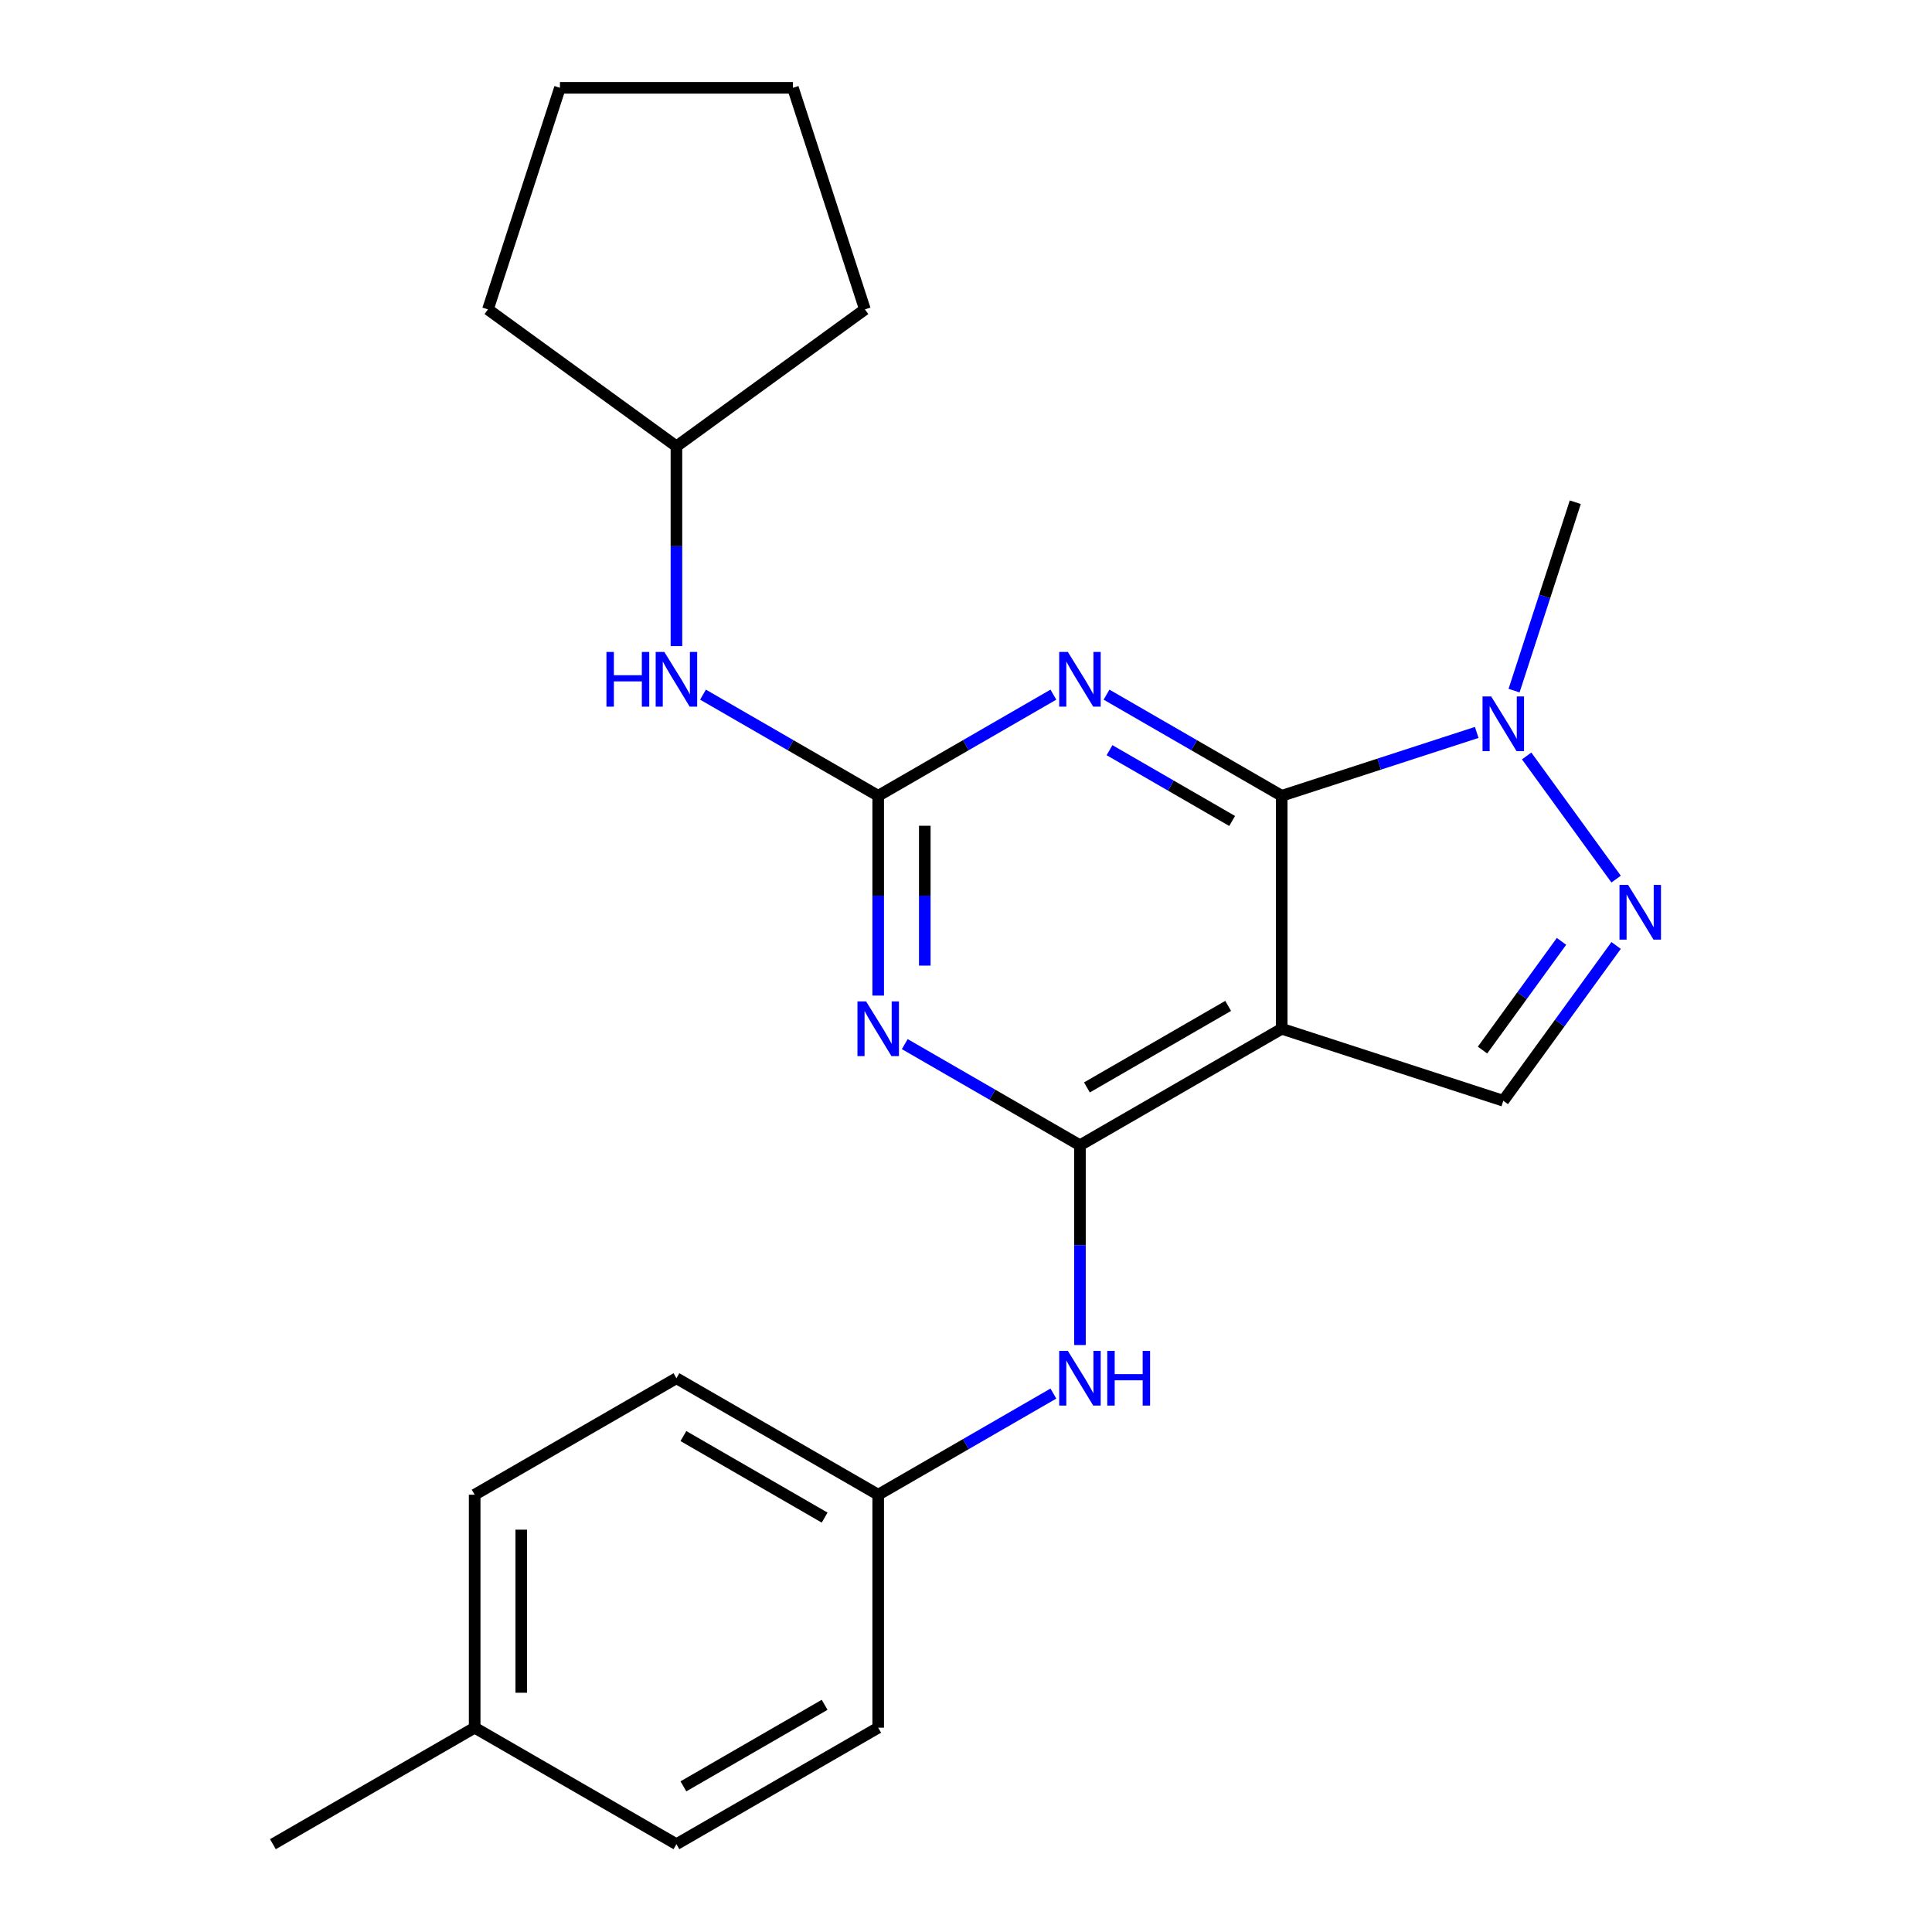 <?xml version='1.0' encoding='iso-8859-1'?>
<svg version='1.1' baseProfile='full'
              xmlns='http://www.w3.org/2000/svg'
                      xmlns:rdkit='http://www.rdkit.org/xml'
                      xmlns:xlink='http://www.w3.org/1999/xlink'
                  xml:space='preserve'
width='1000px' height='1000px' viewBox='0 0 1000 1000'>
<!-- END OF HEADER -->
<rect style='opacity:1.0;fill:#FFFFFF;stroke:none' width='1000' height='1000' x='0' y='0'> </rect>
<path class='bond-0' d='M 663.415,411.901 L 663.415,532.489' style='fill:none;fill-rule:evenodd;stroke:#000000;stroke-width:6px;stroke-linecap:butt;stroke-linejoin:miter;stroke-opacity:1' />
<path class='bond-2' d='M 663.415,411.901 L 618.077,385.725' style='fill:none;fill-rule:evenodd;stroke:#000000;stroke-width:6px;stroke-linecap:butt;stroke-linejoin:miter;stroke-opacity:1' />
<path class='bond-2' d='M 618.077,385.725 L 572.738,359.549' style='fill:none;fill-rule:evenodd;stroke:#0000FF;stroke-width:6px;stroke-linecap:butt;stroke-linejoin:miter;stroke-opacity:1' />
<path class='bond-2' d='M 637.755,424.935 L 606.018,406.611' style='fill:none;fill-rule:evenodd;stroke:#000000;stroke-width:6px;stroke-linecap:butt;stroke-linejoin:miter;stroke-opacity:1' />
<path class='bond-2' d='M 606.018,406.611 L 574.281,388.288' style='fill:none;fill-rule:evenodd;stroke:#0000FF;stroke-width:6px;stroke-linecap:butt;stroke-linejoin:miter;stroke-opacity:1' />
<path class='bond-6' d='M 663.415,411.901 L 713.881,395.504' style='fill:none;fill-rule:evenodd;stroke:#000000;stroke-width:6px;stroke-linecap:butt;stroke-linejoin:miter;stroke-opacity:1' />
<path class='bond-6' d='M 713.881,395.504 L 764.346,379.107' style='fill:none;fill-rule:evenodd;stroke:#0000FF;stroke-width:6px;stroke-linecap:butt;stroke-linejoin:miter;stroke-opacity:1' />
<path class='bond-1' d='M 663.415,532.489 L 558.983,592.783' style='fill:none;fill-rule:evenodd;stroke:#000000;stroke-width:6px;stroke-linecap:butt;stroke-linejoin:miter;stroke-opacity:1' />
<path class='bond-1' d='M 635.692,520.647 L 562.589,562.852' style='fill:none;fill-rule:evenodd;stroke:#000000;stroke-width:6px;stroke-linecap:butt;stroke-linejoin:miter;stroke-opacity:1' />
<path class='bond-7' d='M 663.415,532.489 L 778.101,569.752' style='fill:none;fill-rule:evenodd;stroke:#000000;stroke-width:6px;stroke-linecap:butt;stroke-linejoin:miter;stroke-opacity:1' />
<path class='bond-8' d='M 558.983,592.783 L 558.983,644.489' style='fill:none;fill-rule:evenodd;stroke:#000000;stroke-width:6px;stroke-linecap:butt;stroke-linejoin:miter;stroke-opacity:1' />
<path class='bond-8' d='M 558.983,644.489 L 558.983,696.196' style='fill:none;fill-rule:evenodd;stroke:#0000FF;stroke-width:6px;stroke-linecap:butt;stroke-linejoin:miter;stroke-opacity:1' />
<path class='bond-24' d='M 558.983,592.783 L 513.645,566.606' style='fill:none;fill-rule:evenodd;stroke:#000000;stroke-width:6px;stroke-linecap:butt;stroke-linejoin:miter;stroke-opacity:1' />
<path class='bond-24' d='M 513.645,566.606 L 468.306,540.43' style='fill:none;fill-rule:evenodd;stroke:#0000FF;stroke-width:6px;stroke-linecap:butt;stroke-linejoin:miter;stroke-opacity:1' />
<path class='bond-4' d='M 545.229,359.549 L 499.89,385.725' style='fill:none;fill-rule:evenodd;stroke:#0000FF;stroke-width:6px;stroke-linecap:butt;stroke-linejoin:miter;stroke-opacity:1' />
<path class='bond-4' d='M 499.89,385.725 L 454.552,411.901' style='fill:none;fill-rule:evenodd;stroke:#000000;stroke-width:6px;stroke-linecap:butt;stroke-linejoin:miter;stroke-opacity:1' />
<path class='bond-3' d='M 454.552,515.314 L 454.552,463.608' style='fill:none;fill-rule:evenodd;stroke:#0000FF;stroke-width:6px;stroke-linecap:butt;stroke-linejoin:miter;stroke-opacity:1' />
<path class='bond-3' d='M 454.552,463.608 L 454.552,411.901' style='fill:none;fill-rule:evenodd;stroke:#000000;stroke-width:6px;stroke-linecap:butt;stroke-linejoin:miter;stroke-opacity:1' />
<path class='bond-3' d='M 478.669,499.802 L 478.669,463.608' style='fill:none;fill-rule:evenodd;stroke:#0000FF;stroke-width:6px;stroke-linecap:butt;stroke-linejoin:miter;stroke-opacity:1' />
<path class='bond-3' d='M 478.669,463.608 L 478.669,427.413' style='fill:none;fill-rule:evenodd;stroke:#000000;stroke-width:6px;stroke-linecap:butt;stroke-linejoin:miter;stroke-opacity:1' />
<path class='bond-9' d='M 454.552,411.901 L 409.213,385.725' style='fill:none;fill-rule:evenodd;stroke:#000000;stroke-width:6px;stroke-linecap:butt;stroke-linejoin:miter;stroke-opacity:1' />
<path class='bond-9' d='M 409.213,385.725 L 363.874,359.549' style='fill:none;fill-rule:evenodd;stroke:#0000FF;stroke-width:6px;stroke-linecap:butt;stroke-linejoin:miter;stroke-opacity:1' />
<path class='bond-5' d='M 836.502,455.02 L 790.194,391.282' style='fill:none;fill-rule:evenodd;stroke:#0000FF;stroke-width:6px;stroke-linecap:butt;stroke-linejoin:miter;stroke-opacity:1' />
<path class='bond-23' d='M 836.502,489.37 L 807.302,529.561' style='fill:none;fill-rule:evenodd;stroke:#0000FF;stroke-width:6px;stroke-linecap:butt;stroke-linejoin:miter;stroke-opacity:1' />
<path class='bond-23' d='M 807.302,529.561 L 778.101,569.752' style='fill:none;fill-rule:evenodd;stroke:#000000;stroke-width:6px;stroke-linecap:butt;stroke-linejoin:miter;stroke-opacity:1' />
<path class='bond-23' d='M 808.231,487.251 L 787.79,515.385' style='fill:none;fill-rule:evenodd;stroke:#0000FF;stroke-width:6px;stroke-linecap:butt;stroke-linejoin:miter;stroke-opacity:1' />
<path class='bond-23' d='M 787.79,515.385 L 767.35,543.519' style='fill:none;fill-rule:evenodd;stroke:#000000;stroke-width:6px;stroke-linecap:butt;stroke-linejoin:miter;stroke-opacity:1' />
<path class='bond-13' d='M 783.681,357.463 L 799.523,308.707' style='fill:none;fill-rule:evenodd;stroke:#0000FF;stroke-width:6px;stroke-linecap:butt;stroke-linejoin:miter;stroke-opacity:1' />
<path class='bond-13' d='M 799.523,308.707 L 815.365,259.952' style='fill:none;fill-rule:evenodd;stroke:#000000;stroke-width:6px;stroke-linecap:butt;stroke-linejoin:miter;stroke-opacity:1' />
<path class='bond-10' d='M 545.229,721.312 L 499.89,747.488' style='fill:none;fill-rule:evenodd;stroke:#0000FF;stroke-width:6px;stroke-linecap:butt;stroke-linejoin:miter;stroke-opacity:1' />
<path class='bond-10' d='M 499.89,747.488 L 454.552,773.664' style='fill:none;fill-rule:evenodd;stroke:#000000;stroke-width:6px;stroke-linecap:butt;stroke-linejoin:miter;stroke-opacity:1' />
<path class='bond-12' d='M 350.12,334.433 L 350.12,282.726' style='fill:none;fill-rule:evenodd;stroke:#0000FF;stroke-width:6px;stroke-linecap:butt;stroke-linejoin:miter;stroke-opacity:1' />
<path class='bond-12' d='M 350.12,282.726 L 350.12,231.02' style='fill:none;fill-rule:evenodd;stroke:#000000;stroke-width:6px;stroke-linecap:butt;stroke-linejoin:miter;stroke-opacity:1' />
<path class='bond-14' d='M 454.552,773.664 L 454.552,894.252' style='fill:none;fill-rule:evenodd;stroke:#000000;stroke-width:6px;stroke-linecap:butt;stroke-linejoin:miter;stroke-opacity:1' />
<path class='bond-15' d='M 454.552,773.664 L 350.12,713.37' style='fill:none;fill-rule:evenodd;stroke:#000000;stroke-width:6px;stroke-linecap:butt;stroke-linejoin:miter;stroke-opacity:1' />
<path class='bond-15' d='M 426.828,785.506 L 353.726,743.301' style='fill:none;fill-rule:evenodd;stroke:#000000;stroke-width:6px;stroke-linecap:butt;stroke-linejoin:miter;stroke-opacity:1' />
<path class='bond-11' d='M 245.688,894.252 L 245.688,773.664' style='fill:none;fill-rule:evenodd;stroke:#000000;stroke-width:6px;stroke-linecap:butt;stroke-linejoin:miter;stroke-opacity:1' />
<path class='bond-11' d='M 269.805,876.164 L 269.805,791.752' style='fill:none;fill-rule:evenodd;stroke:#000000;stroke-width:6px;stroke-linecap:butt;stroke-linejoin:miter;stroke-opacity:1' />
<path class='bond-18' d='M 245.688,894.252 L 141.256,954.545' style='fill:none;fill-rule:evenodd;stroke:#000000;stroke-width:6px;stroke-linecap:butt;stroke-linejoin:miter;stroke-opacity:1' />
<path class='bond-26' d='M 245.688,894.252 L 350.12,954.545' style='fill:none;fill-rule:evenodd;stroke:#000000;stroke-width:6px;stroke-linecap:butt;stroke-linejoin:miter;stroke-opacity:1' />
<path class='bond-19' d='M 350.12,231.02 L 252.562,160.14' style='fill:none;fill-rule:evenodd;stroke:#000000;stroke-width:6px;stroke-linecap:butt;stroke-linejoin:miter;stroke-opacity:1' />
<path class='bond-20' d='M 350.12,231.02 L 447.677,160.14' style='fill:none;fill-rule:evenodd;stroke:#000000;stroke-width:6px;stroke-linecap:butt;stroke-linejoin:miter;stroke-opacity:1' />
<path class='bond-17' d='M 454.552,894.252 L 350.12,954.545' style='fill:none;fill-rule:evenodd;stroke:#000000;stroke-width:6px;stroke-linecap:butt;stroke-linejoin:miter;stroke-opacity:1' />
<path class='bond-17' d='M 426.828,882.409 L 353.726,924.615' style='fill:none;fill-rule:evenodd;stroke:#000000;stroke-width:6px;stroke-linecap:butt;stroke-linejoin:miter;stroke-opacity:1' />
<path class='bond-16' d='M 350.12,713.37 L 245.688,773.664' style='fill:none;fill-rule:evenodd;stroke:#000000;stroke-width:6px;stroke-linecap:butt;stroke-linejoin:miter;stroke-opacity:1' />
<path class='bond-21' d='M 252.562,160.14 L 289.826,45.455' style='fill:none;fill-rule:evenodd;stroke:#000000;stroke-width:6px;stroke-linecap:butt;stroke-linejoin:miter;stroke-opacity:1' />
<path class='bond-22' d='M 447.677,160.14 L 410.413,45.455' style='fill:none;fill-rule:evenodd;stroke:#000000;stroke-width:6px;stroke-linecap:butt;stroke-linejoin:miter;stroke-opacity:1' />
<path class='bond-25' d='M 289.826,45.455 L 410.413,45.455' style='fill:none;fill-rule:evenodd;stroke:#000000;stroke-width:6px;stroke-linecap:butt;stroke-linejoin:miter;stroke-opacity:1' />
<path  class='atom-3' d='M 552.723 337.447
L 562.003 352.447
Q 562.923 353.927, 564.403 356.607
Q 565.883 359.287, 565.963 359.447
L 565.963 337.447
L 569.723 337.447
L 569.723 365.767
L 565.843 365.767
L 555.883 349.367
Q 554.723 347.447, 553.483 345.247
Q 552.283 343.047, 551.923 342.367
L 551.923 365.767
L 548.243 365.767
L 548.243 337.447
L 552.723 337.447
' fill='#0000FF'/>
<path  class='atom-4' d='M 448.292 518.329
L 457.572 533.329
Q 458.492 534.809, 459.972 537.489
Q 461.452 540.169, 461.532 540.329
L 461.532 518.329
L 465.292 518.329
L 465.292 546.649
L 461.412 546.649
L 451.452 530.249
Q 450.292 528.329, 449.052 526.129
Q 447.852 523.929, 447.492 523.249
L 447.492 546.649
L 443.812 546.649
L 443.812 518.329
L 448.292 518.329
' fill='#0000FF'/>
<path  class='atom-6' d='M 842.721 458.035
L 852.001 473.035
Q 852.921 474.515, 854.401 477.195
Q 855.881 479.875, 855.961 480.035
L 855.961 458.035
L 859.721 458.035
L 859.721 486.355
L 855.841 486.355
L 845.881 469.955
Q 844.721 468.035, 843.481 465.835
Q 842.281 463.635, 841.921 462.955
L 841.921 486.355
L 838.241 486.355
L 838.241 458.035
L 842.721 458.035
' fill='#0000FF'/>
<path  class='atom-7' d='M 771.841 360.478
L 781.121 375.478
Q 782.041 376.958, 783.521 379.638
Q 785.001 382.318, 785.081 382.478
L 785.081 360.478
L 788.841 360.478
L 788.841 388.798
L 784.961 388.798
L 775.001 372.398
Q 773.841 370.478, 772.601 368.278
Q 771.401 366.078, 771.041 365.398
L 771.041 388.798
L 767.361 388.798
L 767.361 360.478
L 771.841 360.478
' fill='#0000FF'/>
<path  class='atom-9' d='M 552.723 699.21
L 562.003 714.21
Q 562.923 715.69, 564.403 718.37
Q 565.883 721.05, 565.963 721.21
L 565.963 699.21
L 569.723 699.21
L 569.723 727.53
L 565.843 727.53
L 555.883 711.13
Q 554.723 709.21, 553.483 707.01
Q 552.283 704.81, 551.923 704.13
L 551.923 727.53
L 548.243 727.53
L 548.243 699.21
L 552.723 699.21
' fill='#0000FF'/>
<path  class='atom-9' d='M 573.123 699.21
L 576.963 699.21
L 576.963 711.25
L 591.443 711.25
L 591.443 699.21
L 595.283 699.21
L 595.283 727.53
L 591.443 727.53
L 591.443 714.45
L 576.963 714.45
L 576.963 727.53
L 573.123 727.53
L 573.123 699.21
' fill='#0000FF'/>
<path  class='atom-10' d='M 313.9 337.447
L 317.74 337.447
L 317.74 349.487
L 332.22 349.487
L 332.22 337.447
L 336.06 337.447
L 336.06 365.767
L 332.22 365.767
L 332.22 352.687
L 317.74 352.687
L 317.74 365.767
L 313.9 365.767
L 313.9 337.447
' fill='#0000FF'/>
<path  class='atom-10' d='M 343.86 337.447
L 353.14 352.447
Q 354.06 353.927, 355.54 356.607
Q 357.02 359.287, 357.1 359.447
L 357.1 337.447
L 360.86 337.447
L 360.86 365.767
L 356.98 365.767
L 347.02 349.367
Q 345.86 347.447, 344.62 345.247
Q 343.42 343.047, 343.06 342.367
L 343.06 365.767
L 339.38 365.767
L 339.38 337.447
L 343.86 337.447
' fill='#0000FF'/>
</svg>
